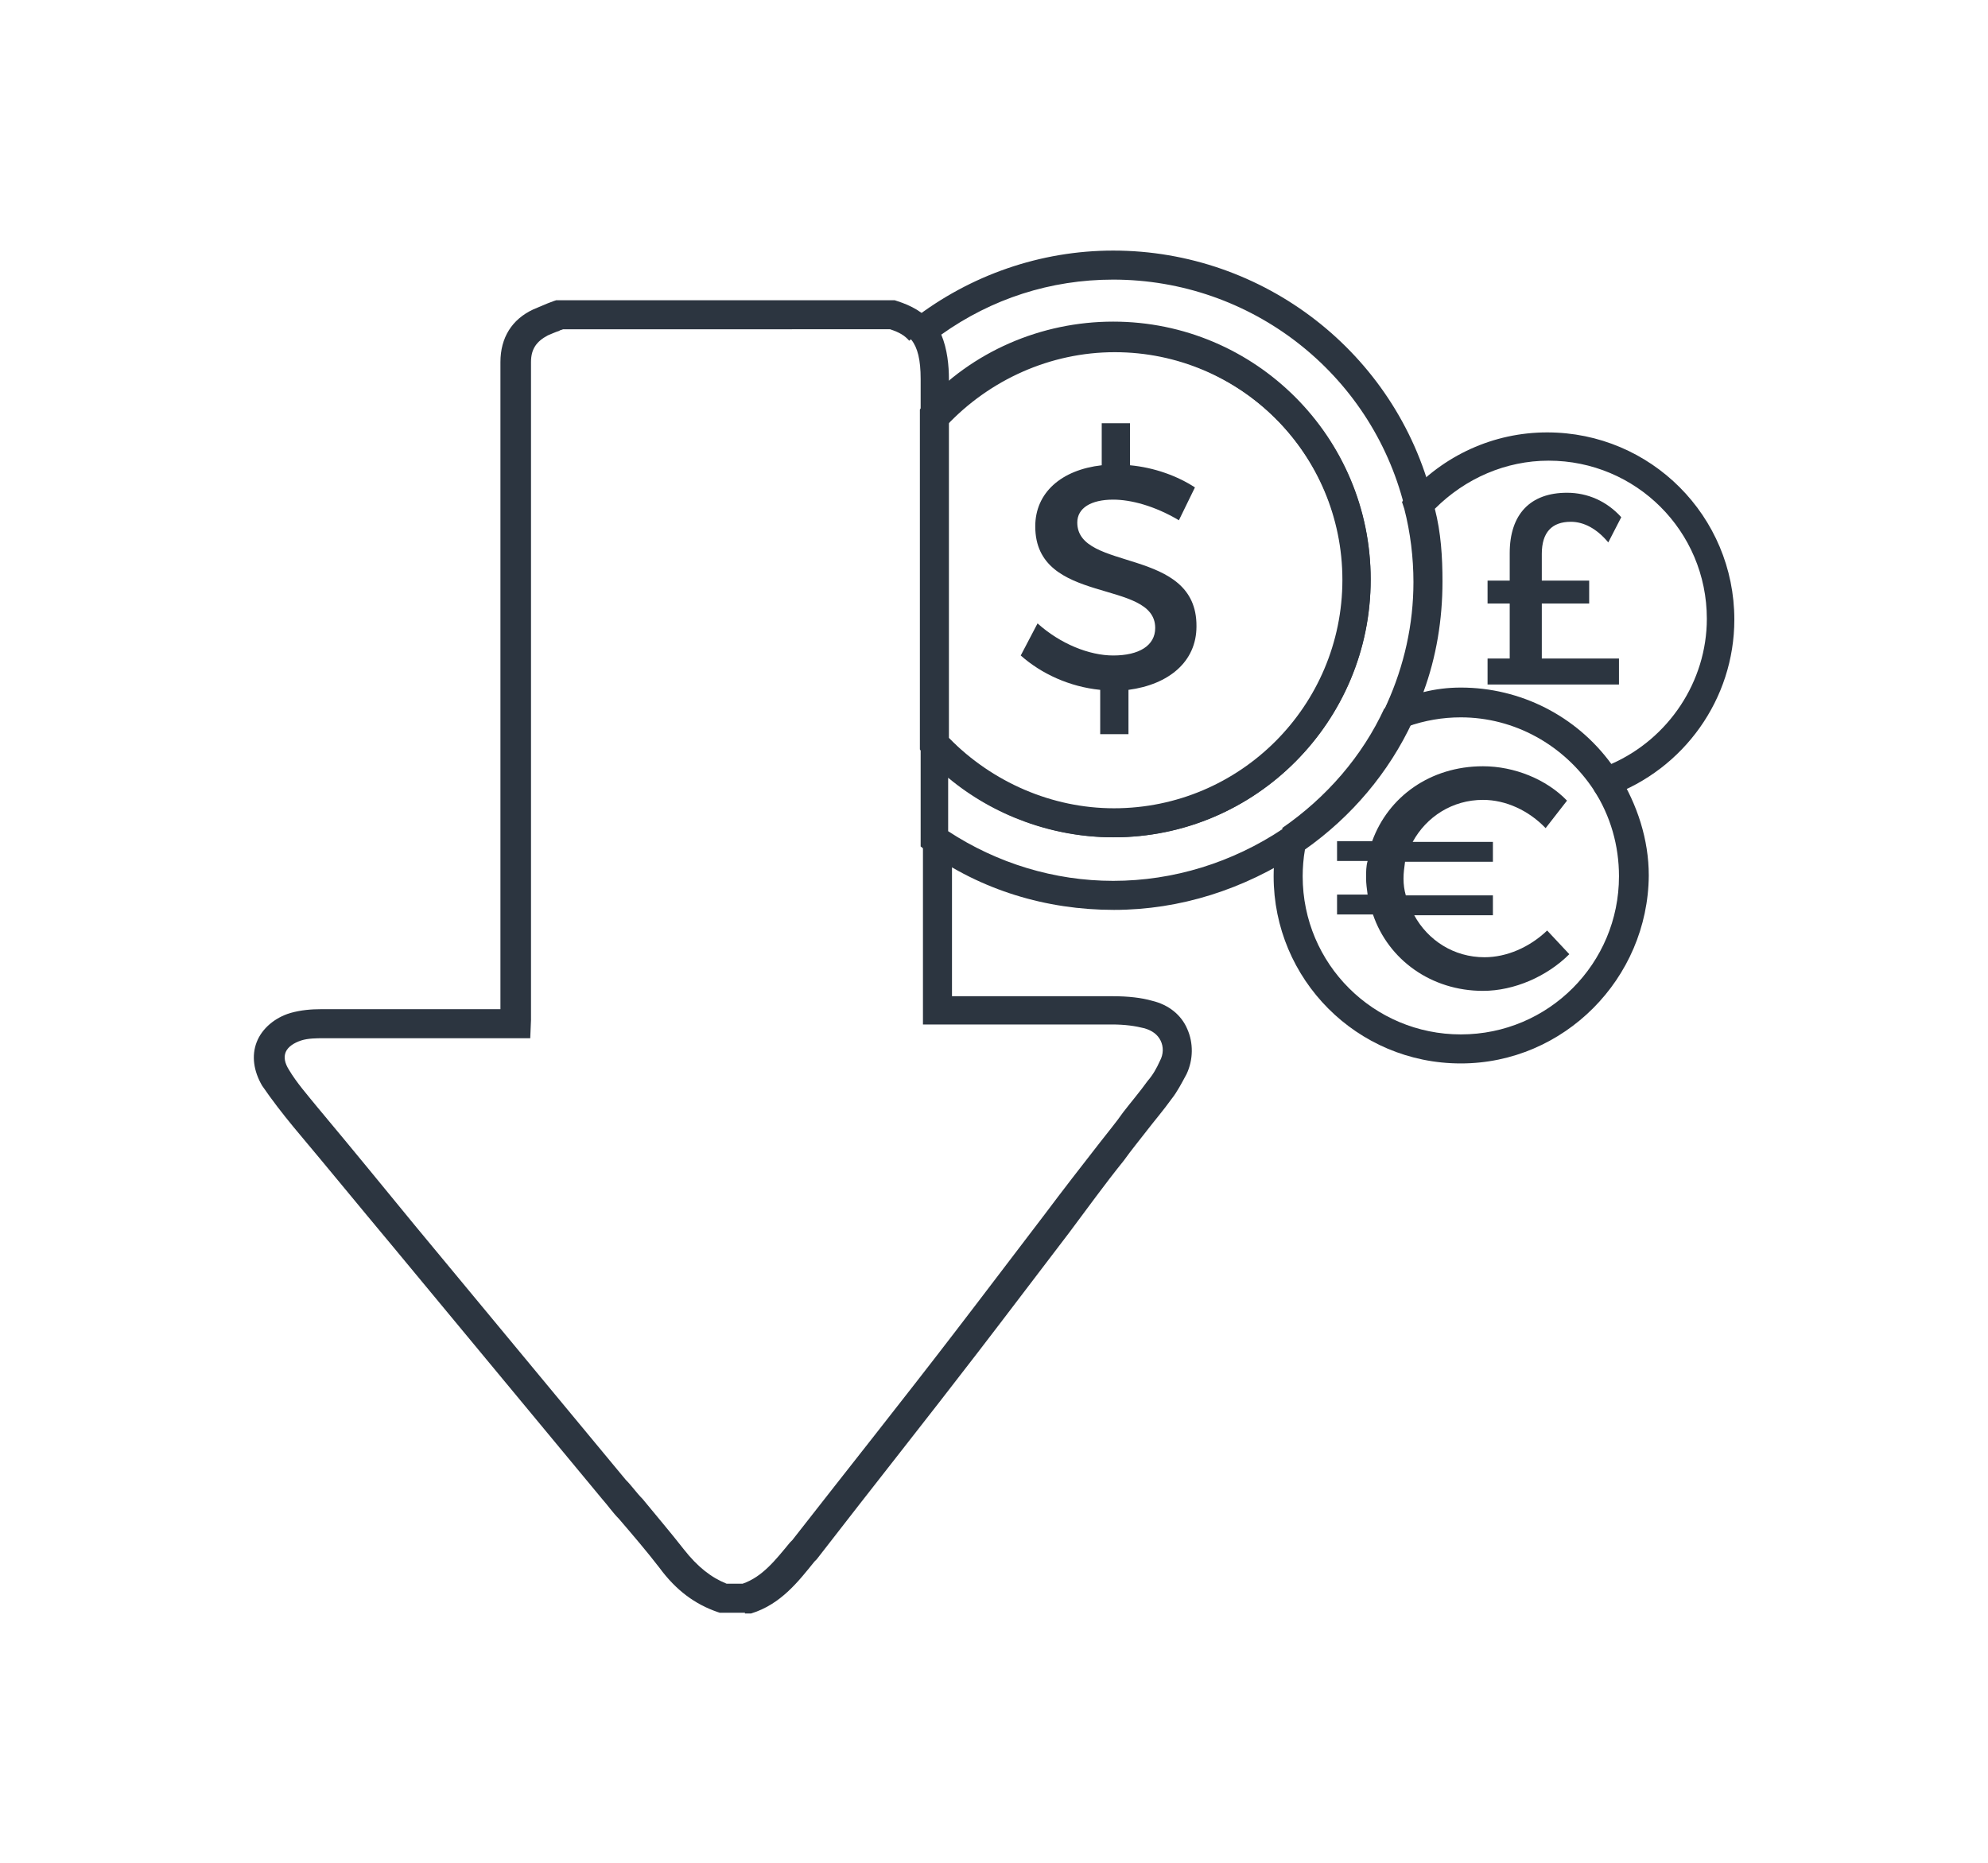<?xml version="1.0" encoding="utf-8"?>
<!-- Generator: Adobe Illustrator 27.2.0, SVG Export Plug-In . SVG Version: 6.00 Build 0)  -->
<svg version="1.1" id="Layer_1" xmlns="http://www.w3.org/2000/svg" xmlns:xlink="http://www.w3.org/1999/xlink" x="0px" y="0px"
	 viewBox="0 0 260.2 243.9" style="enable-background:new 0 0 260.2 243.9;" xml:space="preserve">
<style type="text/css">
	.st0{fill:#2C3540;}
</style>
<g>
	<path class="st0" d="M179.3,96.9l2.3-4.8l1.4-3.2l2.1,3.4l1.3,2l-2.3,0.8c-0.2,0.1-0.4,0.1-0.5,0.2L179.3,96.9z"/>
	<path class="st0" d="M209.4,104.6l-0.8-1.2c-3.9-5.9-10.4-9.5-17.4-9.5c-2.4,0-4.7,0.4-7,1.2l-1.4,0.5l-0.8-1.2
		c-0.1-0.1-0.1-0.2-0.2-0.3l-0.7-1l0.4-0.9c2.3-5.1,3.5-10.5,3.5-16c0-3.2-0.4-6.5-1.2-9.6l-0.3-0.9l0.7-0.8
		c4.7-5.3,11.3-8.3,18.3-8.3c13.6,0,24.5,11,24.5,24.5c0,10.4-6.6,19.6-16.3,23.1L209.4,104.6z M191.2,90c7.8,0,15.1,3.7,19.7,10
		c7.5-3.3,12.5-10.8,12.5-19c0-11.5-9.3-20.7-20.7-20.7c-5.6,0-10.9,2.3-14.9,6.3c0.8,3.1,1,6.3,1,9.5c0,5-0.8,9.9-2.5,14.5
		C187.9,90.2,189.5,90,191.2,90z"/>
	<path class="st0" d="M191.2,139.2c-13.6,0-24.5-11-24.5-24.5c0-1.7,0.2-3.4,0.5-5l0.2-0.8l0.7-0.5c5.8-4,10.5-9.4,13.4-15.7
		l0.3-0.7l0.8-0.3c0.2-0.1,0.4-0.2,0.6-0.2l0.8,2.4l0.9,0.5c-3.1,6.7-8,12.5-14.1,16.8c-0.2,1.1-0.3,2.4-0.3,3.5
		c0,11.5,9.3,20.7,20.7,20.7c11.5,0,20.7-9.3,20.7-20.7c0-4-1.1-7.9-3.3-11.3l3.2-2.1c2.5,4,4,8.6,4,13.3
		C215.7,128.1,204.7,139.2,191.2,139.2z"/>
	<path class="st0" d="M97.5,211.1h-3.3l-0.3-0.1c-2.9-1-5.4-2.8-7.6-5.8c-1.7-2.2-3.5-4.3-5.3-6.4c-0.8-0.8-1.4-1.7-2.2-2.6
		l-27.6-33.3c-4.1-4.9-8.1-9.8-12.3-14.8l-0.5-0.6c-1.4-1.7-2.8-3.5-4.1-5.4c-1.1-1.9-1.4-3.9-0.7-5.7c0.7-1.8,2.4-3.2,4.4-3.8
		c1.4-0.4,2.8-0.5,4-0.5c6.1,0,12.3,0,18.4,0h5.1v-11c0-24.6,0-49.1,0-73.7c0-3.2,1.5-5.6,4.3-6.9c0.7-0.3,1.2-0.5,1.9-0.8
		c0.3-0.1,0.5-0.2,0.8-0.3l0.3-0.1h44.3l0.3,0.1c1.9,0.6,3.5,1.5,4.5,2.8l-2.9,2.4c-0.6-0.7-1.3-1.1-2.5-1.5H73.7
		c-0.2,0.1-0.4,0.1-0.5,0.2c-0.6,0.2-1,0.4-1.5,0.6c-1.5,0.8-2.2,1.8-2.2,3.5c0,24.6,0,49.1,0,73.7v11.5c0,0.3,0,0.6,0,0.9l-0.1,2.4
		h-8.7c-6.1,0-12.3,0-18.4,0c-0.8,0-2,0-2.9,0.3c-0.9,0.3-1.7,0.8-2,1.5s-0.1,1.5,0.4,2.3c1,1.7,2.5,3.4,3.8,5l0.5,0.6
		c4.1,4.9,8.1,9.8,12.2,14.8l27.6,33.3c0.8,0.8,1.4,1.7,2.2,2.5c1.8,2.2,3.6,4.3,5.4,6.6c1.8,2.3,3.6,3.7,5.6,4.5h2.1
		c2.6-0.9,4.3-3.1,6.2-5.4l0.3-0.3c7.5-9.6,14.5-18.4,21.1-27c4-5.2,8-10.5,11.9-15.6c2.4-3.2,4.8-6.3,7.3-9.5c1-1.3,2.1-2.6,3-3.9
		c1-1.3,2.2-2.7,3.2-4.1c0.7-0.8,1.2-1.7,1.6-2.6c0.5-0.9,0.5-1.9,0.1-2.7c-0.4-0.8-1.1-1.3-2.1-1.6c-1.2-0.3-2.5-0.5-4.3-0.5
		c-5.2,0-10.5,0-15.6,0h-9.1v-24.3h3.8v20.6h5.4c5.1,0,10.4,0,15.6,0c2.1,0,3.8,0.2,5.2,0.6c2.1,0.5,3.8,1.8,4.6,3.7
		c0.8,1.8,0.8,4-0.1,5.9c-0.6,1.1-1.2,2.3-2,3.3c-1,1.4-2.2,2.8-3.2,4.1s-2,2.5-3,3.9c-2.5,3.1-4.8,6.3-7.2,9.5
		c-3.9,5.1-7.9,10.4-11.9,15.6c-6.6,8.6-13.6,17.4-21.1,27.1l-0.3,0.3c-2.1,2.6-4.4,5.6-8.3,6.8H97.5z"/>
	<path class="st0" d="M184.7,94.3l-3.4-1.6l0.3-0.6l3.5,1.5l-0.1,0.2C184.9,93.9,184.8,94.1,184.7,94.3z"/>
	<path class="st0" d="M145.8,119.1c-8.9,0-17.4-2.6-24.5-7.7l-0.8-0.6V92.6l3.3,3.6c5.7,6.2,13.7,9.7,22.1,9.7
		c16.5,0,29.9-13.4,29.9-29.9s-13.4-29.9-29.9-29.9c-8.4,0-16.4,3.6-22.1,9.7l-3.3,3.6v-9.8c0-2.5-0.4-4.1-1.2-5.1L118,43l1.5-1.2
		c7.5-5.8,16.7-9,26.2-9c19.7,0,37,13.4,41.8,32.5l-3.7,0.9c-4.4-17.4-20.1-29.6-38.1-29.6c-8.2,0-15.9,2.5-22.5,7.2
		c0.8,1.9,1,4.1,1,5.8V50c6-5,13.7-7.8,21.5-7.8c18.6,0,33.7,15.1,33.7,33.7s-15.1,33.7-33.7,33.7c-7.9,0-15.6-2.8-21.6-7.8v7
		c6.4,4.2,13.9,6.5,21.6,6.5c7.9,0,15.6-2.4,22.2-6.8l2.2,3.1C162.8,116.4,154.5,119.1,145.8,119.1z"/>
	<path class="st0" d="M170,111.5l-2.2-3.1c5.8-4,10.5-9.4,13.4-15.7l3.4,1.6C181.5,101.3,176.4,107.2,170,111.5z"/>
	<path class="st0" d="M145.8,109.6c-9.4,0-18.5-4-24.9-10.9l-0.5-0.6v-0.8c0-14.3,0-28.6,0-42.9v-0.8l0.5-0.6
		c6.3-7,15.4-10.9,24.8-10.9c18.6,0,33.7,15.1,33.7,33.7S164.4,109.6,145.8,109.6z M124.2,96.6c5.7,5.8,13.5,9.2,21.6,9.2
		c16.5,0,29.9-13.4,29.9-29.9s-13.4-29.9-29.9-29.9c-8.1,0-15.9,3.3-21.6,9.1C124.2,69.1,124.2,82.9,124.2,96.6z"/>
</g>
<g>
	<g>
		<path class="st0" d="M201.9,86.2h10v3.4h-17.2v-3.4h2.9V79h-2.9v-3h2.9v-3.6c0-5.1,2.7-7.9,7.5-7.9c2.7,0,5.2,1.1,7.1,3.2
			l-1.7,3.3c-1.5-1.8-3.2-2.7-4.9-2.7c-2.5,0-3.8,1.4-3.8,4.2V76h6.2v3h-6.2V86.2L201.9,86.2z"/>
	</g>
	<g>
		<path class="st0" d="M205.4,124.9c-2.9,2.9-7.2,4.8-11.3,4.8c-6.8,0-12.4-4.1-14.4-10H175v-2.6h4c-0.1-0.8-0.2-1.4-0.2-2.2
			c0-0.8,0-1.5,0.2-2.2h-4v-2.6h4.6c2.1-5.8,7.6-9.8,14.5-9.8c4.1,0,8.3,1.7,11,4.5l-2.8,3.6c-2.2-2.3-5.2-3.7-8.2-3.7
			c-4,0-7.4,2.2-9.2,5.5h10.5v2.6h-11.5c-0.1,0.8-0.2,1.4-0.2,2.2c0,0.8,0.1,1.5,0.3,2.2h11.4v2.6h-10.3c1.8,3.3,5.2,5.5,9.2,5.5
			c2.9,0,5.9-1.3,8.2-3.5L205.4,124.9z"/>
	</g>
	<g>
		<path class="st0" d="M156.6,82c0,4.6-3.6,7.6-8.9,8.3v5.8h-3.7v-5.8c-4-0.4-7.7-2.1-10.4-4.5l2.2-4.2c3,2.7,6.8,4.2,9.9,4.2
			c3.4,0,5.5-1.3,5.5-3.6c0-6.5-15.7-2.9-15.7-13.3c0-4.4,3.4-7.4,8.7-8v-5.5h3.7v5.5c3.2,0.3,6.2,1.4,8.5,2.9l-2.1,4.3
			c-3.2-1.9-6.3-2.7-8.6-2.7c-2.9,0-4.7,1.1-4.7,3C141,74.9,156.7,71.5,156.6,82z"/>
	</g>
</g>
</svg>
